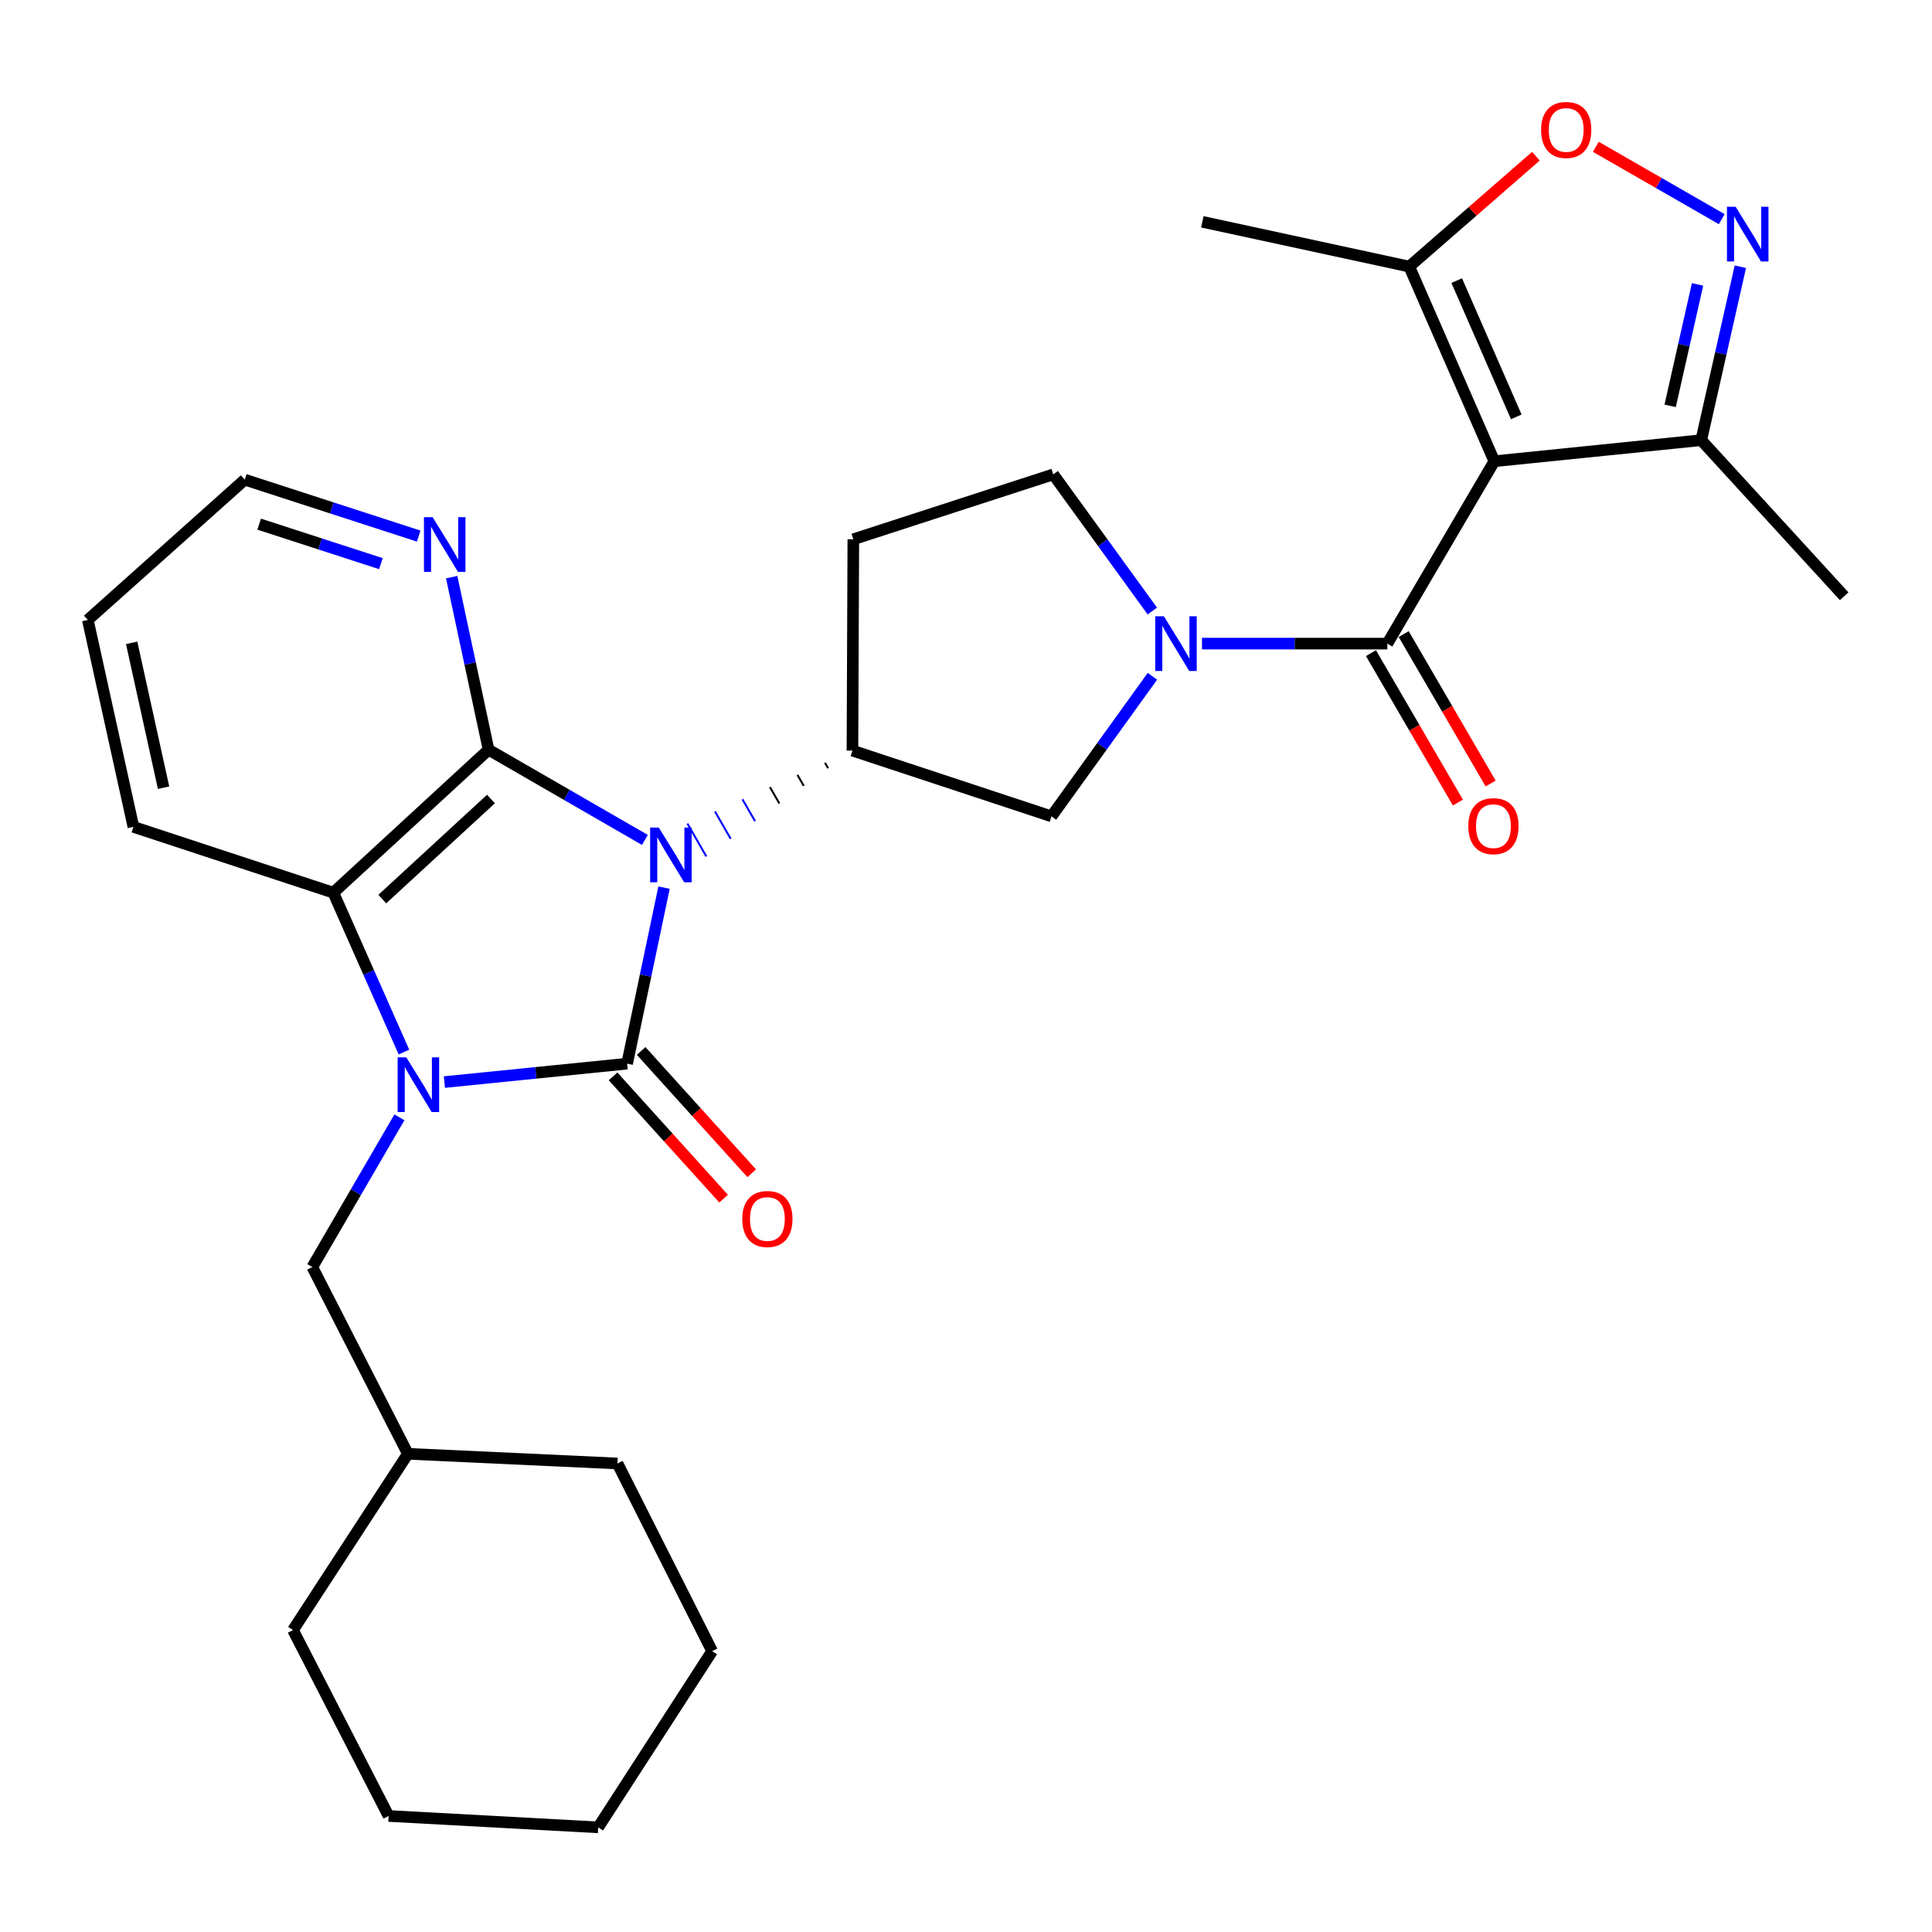 <?xml version='1.0' encoding='iso-8859-1'?>
<svg version='1.1' baseProfile='full'
              xmlns='http://www.w3.org/2000/svg'
                      xmlns:rdkit='http://www.rdkit.org/xml'
                      xmlns:xlink='http://www.w3.org/1999/xlink'
                  xml:space='preserve'
width='1000px' height='1000px' viewBox='0 0 1000 1000'>
<!-- END OF HEADER -->
<rect style='opacity:1.0;fill:#FFFFFF;stroke:none' width='1000' height='1000' x='0' y='0'> </rect>
<path class='bond-0' d='M 343.704,459.435 L 334.145,504.991' style='fill:none;fill-rule:evenodd;stroke:#0000FF;stroke-width:6px;stroke-linecap:butt;stroke-linejoin:miter;stroke-opacity:1' />
<path class='bond-0' d='M 334.145,504.991 L 324.587,550.548' style='fill:none;fill-rule:evenodd;stroke:#000000;stroke-width:6px;stroke-linecap:butt;stroke-linejoin:miter;stroke-opacity:1' />
<path class='bond-2' d='M 333.79,434.745 L 293.336,411.399' style='fill:none;fill-rule:evenodd;stroke:#0000FF;stroke-width:6px;stroke-linecap:butt;stroke-linejoin:miter;stroke-opacity:1' />
<path class='bond-2' d='M 293.336,411.399 L 252.881,388.053' style='fill:none;fill-rule:evenodd;stroke:#000000;stroke-width:6px;stroke-linecap:butt;stroke-linejoin:miter;stroke-opacity:1' />
<path class='bond-7' d='M 426.99,394.806 L 428.618,397.639' style='fill:none;fill-rule:evenodd;stroke:#000000;stroke-width:1.0px;stroke-linecap:butt;stroke-linejoin:miter;stroke-opacity:1' />
<path class='bond-7' d='M 412.756,401.102 L 416.012,406.769' style='fill:none;fill-rule:evenodd;stroke:#000000;stroke-width:1.0px;stroke-linecap:butt;stroke-linejoin:miter;stroke-opacity:1' />
<path class='bond-7' d='M 398.521,407.398 L 403.406,415.898' style='fill:none;fill-rule:evenodd;stroke:#000000;stroke-width:1.0px;stroke-linecap:butt;stroke-linejoin:miter;stroke-opacity:1' />
<path class='bond-7' d='M 384.287,413.694 L 390.8,425.027' style='fill:none;fill-rule:evenodd;stroke:#0000FF;stroke-width:1.0px;stroke-linecap:butt;stroke-linejoin:miter;stroke-opacity:1' />
<path class='bond-7' d='M 370.053,419.99 L 378.194,434.156' style='fill:none;fill-rule:evenodd;stroke:#0000FF;stroke-width:1.0px;stroke-linecap:butt;stroke-linejoin:miter;stroke-opacity:1' />
<path class='bond-7' d='M 355.819,426.286 L 365.588,443.285' style='fill:none;fill-rule:evenodd;stroke:#0000FF;stroke-width:1.0px;stroke-linecap:butt;stroke-linejoin:miter;stroke-opacity:1' />
<path class='bond-1' d='M 324.587,550.548 L 277.303,555.316' style='fill:none;fill-rule:evenodd;stroke:#000000;stroke-width:6px;stroke-linecap:butt;stroke-linejoin:miter;stroke-opacity:1' />
<path class='bond-1' d='M 277.303,555.316 L 230.02,560.083' style='fill:none;fill-rule:evenodd;stroke:#0000FF;stroke-width:6px;stroke-linecap:butt;stroke-linejoin:miter;stroke-opacity:1' />
<path class='bond-14' d='M 317.314,557.122 L 345.923,588.769' style='fill:none;fill-rule:evenodd;stroke:#000000;stroke-width:6px;stroke-linecap:butt;stroke-linejoin:miter;stroke-opacity:1' />
<path class='bond-14' d='M 345.923,588.769 L 374.532,620.416' style='fill:none;fill-rule:evenodd;stroke:#FF0000;stroke-width:6px;stroke-linecap:butt;stroke-linejoin:miter;stroke-opacity:1' />
<path class='bond-14' d='M 331.859,543.974 L 360.468,575.621' style='fill:none;fill-rule:evenodd;stroke:#000000;stroke-width:6px;stroke-linecap:butt;stroke-linejoin:miter;stroke-opacity:1' />
<path class='bond-14' d='M 360.468,575.621 L 389.076,607.268' style='fill:none;fill-rule:evenodd;stroke:#FF0000;stroke-width:6px;stroke-linecap:butt;stroke-linejoin:miter;stroke-opacity:1' />
<path class='bond-15' d='M 206.739,578.33 L 184.198,617.077' style='fill:none;fill-rule:evenodd;stroke:#0000FF;stroke-width:6px;stroke-linecap:butt;stroke-linejoin:miter;stroke-opacity:1' />
<path class='bond-15' d='M 184.198,617.077 L 161.656,655.824' style='fill:none;fill-rule:evenodd;stroke:#000000;stroke-width:6px;stroke-linecap:butt;stroke-linejoin:miter;stroke-opacity:1' />
<path class='bond-30' d='M 209.089,544.562 L 190.813,503.304' style='fill:none;fill-rule:evenodd;stroke:#0000FF;stroke-width:6px;stroke-linecap:butt;stroke-linejoin:miter;stroke-opacity:1' />
<path class='bond-30' d='M 190.813,503.304 L 172.538,462.046' style='fill:none;fill-rule:evenodd;stroke:#000000;stroke-width:6px;stroke-linecap:butt;stroke-linejoin:miter;stroke-opacity:1' />
<path class='bond-6' d='M 252.881,388.053 L 172.538,462.046' style='fill:none;fill-rule:evenodd;stroke:#000000;stroke-width:6px;stroke-linecap:butt;stroke-linejoin:miter;stroke-opacity:1' />
<path class='bond-6' d='M 254.112,413.574 L 197.871,465.369' style='fill:none;fill-rule:evenodd;stroke:#000000;stroke-width:6px;stroke-linecap:butt;stroke-linejoin:miter;stroke-opacity:1' />
<path class='bond-13' d='M 252.881,388.053 L 243.335,343.389' style='fill:none;fill-rule:evenodd;stroke:#000000;stroke-width:6px;stroke-linecap:butt;stroke-linejoin:miter;stroke-opacity:1' />
<path class='bond-13' d='M 243.335,343.389 L 233.788,298.726' style='fill:none;fill-rule:evenodd;stroke:#0000FF;stroke-width:6px;stroke-linecap:butt;stroke-linejoin:miter;stroke-opacity:1' />
<path class='bond-3' d='M 773.457,238.738 L 718.079,333.133' style='fill:none;fill-rule:evenodd;stroke:#000000;stroke-width:6px;stroke-linecap:butt;stroke-linejoin:miter;stroke-opacity:1' />
<path class='bond-9' d='M 773.457,238.738 L 729.429,137.982' style='fill:none;fill-rule:evenodd;stroke:#000000;stroke-width:6px;stroke-linecap:butt;stroke-linejoin:miter;stroke-opacity:1' />
<path class='bond-9' d='M 784.819,215.774 L 754,145.245' style='fill:none;fill-rule:evenodd;stroke:#000000;stroke-width:6px;stroke-linecap:butt;stroke-linejoin:miter;stroke-opacity:1' />
<path class='bond-11' d='M 773.457,238.738 L 880.563,227.834' style='fill:none;fill-rule:evenodd;stroke:#000000;stroke-width:6px;stroke-linecap:butt;stroke-linejoin:miter;stroke-opacity:1' />
<path class='bond-4' d='M 718.079,333.133 L 670.115,333.133' style='fill:none;fill-rule:evenodd;stroke:#000000;stroke-width:6px;stroke-linecap:butt;stroke-linejoin:miter;stroke-opacity:1' />
<path class='bond-4' d='M 670.115,333.133 L 622.15,333.133' style='fill:none;fill-rule:evenodd;stroke:#0000FF;stroke-width:6px;stroke-linecap:butt;stroke-linejoin:miter;stroke-opacity:1' />
<path class='bond-18' d='M 709.606,338.063 L 732.106,376.735' style='fill:none;fill-rule:evenodd;stroke:#000000;stroke-width:6px;stroke-linecap:butt;stroke-linejoin:miter;stroke-opacity:1' />
<path class='bond-18' d='M 732.106,376.735 L 754.606,415.407' style='fill:none;fill-rule:evenodd;stroke:#FF0000;stroke-width:6px;stroke-linecap:butt;stroke-linejoin:miter;stroke-opacity:1' />
<path class='bond-18' d='M 726.553,328.203 L 749.053,366.875' style='fill:none;fill-rule:evenodd;stroke:#000000;stroke-width:6px;stroke-linecap:butt;stroke-linejoin:miter;stroke-opacity:1' />
<path class='bond-18' d='M 749.053,366.875 L 771.553,405.547' style='fill:none;fill-rule:evenodd;stroke:#FF0000;stroke-width:6px;stroke-linecap:butt;stroke-linejoin:miter;stroke-opacity:1' />
<path class='bond-5' d='M 596.489,350.048 L 570.373,386.299' style='fill:none;fill-rule:evenodd;stroke:#0000FF;stroke-width:6px;stroke-linecap:butt;stroke-linejoin:miter;stroke-opacity:1' />
<path class='bond-5' d='M 570.373,386.299 L 544.256,422.549' style='fill:none;fill-rule:evenodd;stroke:#000000;stroke-width:6px;stroke-linecap:butt;stroke-linejoin:miter;stroke-opacity:1' />
<path class='bond-31' d='M 596.445,316.268 L 570.803,280.907' style='fill:none;fill-rule:evenodd;stroke:#0000FF;stroke-width:6px;stroke-linecap:butt;stroke-linejoin:miter;stroke-opacity:1' />
<path class='bond-31' d='M 570.803,280.907 L 545.16,245.546' style='fill:none;fill-rule:evenodd;stroke:#000000;stroke-width:6px;stroke-linecap:butt;stroke-linejoin:miter;stroke-opacity:1' />
<path class='bond-19' d='M 172.538,462.046 L 69.059,427.996' style='fill:none;fill-rule:evenodd;stroke:#000000;stroke-width:6px;stroke-linecap:butt;stroke-linejoin:miter;stroke-opacity:1' />
<path class='bond-12' d='M 441.224,388.51 L 544.256,422.549' style='fill:none;fill-rule:evenodd;stroke:#000000;stroke-width:6px;stroke-linecap:butt;stroke-linejoin:miter;stroke-opacity:1' />
<path class='bond-16' d='M 441.224,388.51 L 441.681,279.127' style='fill:none;fill-rule:evenodd;stroke:#000000;stroke-width:6px;stroke-linecap:butt;stroke-linejoin:miter;stroke-opacity:1' />
<path class='bond-8' d='M 900.805,138.058 L 890.684,182.946' style='fill:none;fill-rule:evenodd;stroke:#0000FF;stroke-width:6px;stroke-linecap:butt;stroke-linejoin:miter;stroke-opacity:1' />
<path class='bond-8' d='M 890.684,182.946 L 880.563,227.834' style='fill:none;fill-rule:evenodd;stroke:#000000;stroke-width:6px;stroke-linecap:butt;stroke-linejoin:miter;stroke-opacity:1' />
<path class='bond-8' d='M 878.642,147.212 L 871.558,178.634' style='fill:none;fill-rule:evenodd;stroke:#0000FF;stroke-width:6px;stroke-linecap:butt;stroke-linejoin:miter;stroke-opacity:1' />
<path class='bond-8' d='M 871.558,178.634 L 864.473,210.056' style='fill:none;fill-rule:evenodd;stroke:#000000;stroke-width:6px;stroke-linecap:butt;stroke-linejoin:miter;stroke-opacity:1' />
<path class='bond-33' d='M 891.165,113.436 L 858.576,94.71' style='fill:none;fill-rule:evenodd;stroke:#0000FF;stroke-width:6px;stroke-linecap:butt;stroke-linejoin:miter;stroke-opacity:1' />
<path class='bond-33' d='M 858.576,94.71 L 825.987,75.984' style='fill:none;fill-rule:evenodd;stroke:#FF0000;stroke-width:6px;stroke-linecap:butt;stroke-linejoin:miter;stroke-opacity:1' />
<path class='bond-10' d='M 729.429,137.982 L 762.201,109.42' style='fill:none;fill-rule:evenodd;stroke:#000000;stroke-width:6px;stroke-linecap:butt;stroke-linejoin:miter;stroke-opacity:1' />
<path class='bond-10' d='M 762.201,109.42 L 794.972,80.859' style='fill:none;fill-rule:evenodd;stroke:#FF0000;stroke-width:6px;stroke-linecap:butt;stroke-linejoin:miter;stroke-opacity:1' />
<path class='bond-21' d='M 729.429,137.982 L 622.334,114.814' style='fill:none;fill-rule:evenodd;stroke:#000000;stroke-width:6px;stroke-linecap:butt;stroke-linejoin:miter;stroke-opacity:1' />
<path class='bond-22' d='M 880.563,227.834 L 954.545,308.624' style='fill:none;fill-rule:evenodd;stroke:#000000;stroke-width:6px;stroke-linecap:butt;stroke-linejoin:miter;stroke-opacity:1' />
<path class='bond-23' d='M 216.721,277.483 L 171.706,262.876' style='fill:none;fill-rule:evenodd;stroke:#0000FF;stroke-width:6px;stroke-linecap:butt;stroke-linejoin:miter;stroke-opacity:1' />
<path class='bond-23' d='M 171.706,262.876 L 126.691,248.269' style='fill:none;fill-rule:evenodd;stroke:#000000;stroke-width:6px;stroke-linecap:butt;stroke-linejoin:miter;stroke-opacity:1' />
<path class='bond-23' d='M 197.165,291.75 L 165.654,281.525' style='fill:none;fill-rule:evenodd;stroke:#0000FF;stroke-width:6px;stroke-linecap:butt;stroke-linejoin:miter;stroke-opacity:1' />
<path class='bond-23' d='M 165.654,281.525 L 134.144,271.3' style='fill:none;fill-rule:evenodd;stroke:#000000;stroke-width:6px;stroke-linecap:butt;stroke-linejoin:miter;stroke-opacity:1' />
<path class='bond-20' d='M 161.656,655.824 L 211.108,752.484' style='fill:none;fill-rule:evenodd;stroke:#000000;stroke-width:6px;stroke-linecap:butt;stroke-linejoin:miter;stroke-opacity:1' />
<path class='bond-17' d='M 441.681,279.127 L 545.16,245.546' style='fill:none;fill-rule:evenodd;stroke:#000000;stroke-width:6px;stroke-linecap:butt;stroke-linejoin:miter;stroke-opacity:1' />
<path class='bond-32' d='M 69.059,427.996 L 45.455,320.879' style='fill:none;fill-rule:evenodd;stroke:#000000;stroke-width:6px;stroke-linecap:butt;stroke-linejoin:miter;stroke-opacity:1' />
<path class='bond-32' d='M 84.665,407.709 L 68.142,332.727' style='fill:none;fill-rule:evenodd;stroke:#000000;stroke-width:6px;stroke-linecap:butt;stroke-linejoin:miter;stroke-opacity:1' />
<path class='bond-24' d='M 211.108,752.484 L 319.598,757.495' style='fill:none;fill-rule:evenodd;stroke:#000000;stroke-width:6px;stroke-linecap:butt;stroke-linejoin:miter;stroke-opacity:1' />
<path class='bond-25' d='M 211.108,752.484 L 151.657,843.72' style='fill:none;fill-rule:evenodd;stroke:#000000;stroke-width:6px;stroke-linecap:butt;stroke-linejoin:miter;stroke-opacity:1' />
<path class='bond-26' d='M 126.691,248.269 L 45.455,320.879' style='fill:none;fill-rule:evenodd;stroke:#000000;stroke-width:6px;stroke-linecap:butt;stroke-linejoin:miter;stroke-opacity:1' />
<path class='bond-28' d='M 319.598,757.495 L 368.603,854.624' style='fill:none;fill-rule:evenodd;stroke:#000000;stroke-width:6px;stroke-linecap:butt;stroke-linejoin:miter;stroke-opacity:1' />
<path class='bond-27' d='M 151.657,843.72 L 201.131,939.945' style='fill:none;fill-rule:evenodd;stroke:#000000;stroke-width:6px;stroke-linecap:butt;stroke-linejoin:miter;stroke-opacity:1' />
<path class='bond-29' d='M 201.131,939.945 L 309.62,945.838' style='fill:none;fill-rule:evenodd;stroke:#000000;stroke-width:6px;stroke-linecap:butt;stroke-linejoin:miter;stroke-opacity:1' />
<path class='bond-34' d='M 368.603,854.624 L 309.62,945.838' style='fill:none;fill-rule:evenodd;stroke:#000000;stroke-width:6px;stroke-linecap:butt;stroke-linejoin:miter;stroke-opacity:1' />
<path  class='atom-0' d='M 340.994 428.355
L 350.274 443.355
Q 351.194 444.835, 352.674 447.515
Q 354.154 450.195, 354.234 450.355
L 354.234 428.355
L 357.994 428.355
L 357.994 456.675
L 354.114 456.675
L 344.154 440.275
Q 342.994 438.355, 341.754 436.155
Q 340.554 433.955, 340.194 433.275
L 340.194 456.675
L 336.514 456.675
L 336.514 428.355
L 340.994 428.355
' fill='#0000FF'/>
<path  class='atom-2' d='M 210.305 547.28
L 219.585 562.28
Q 220.505 563.76, 221.985 566.44
Q 223.465 569.12, 223.545 569.28
L 223.545 547.28
L 227.305 547.28
L 227.305 575.6
L 223.425 575.6
L 213.465 559.2
Q 212.305 557.28, 211.065 555.08
Q 209.865 552.88, 209.505 552.2
L 209.505 575.6
L 205.825 575.6
L 205.825 547.28
L 210.305 547.28
' fill='#0000FF'/>
<path  class='atom-6' d='M 602.415 318.973
L 611.695 333.973
Q 612.615 335.453, 614.095 338.133
Q 615.575 340.813, 615.655 340.973
L 615.655 318.973
L 619.415 318.973
L 619.415 347.293
L 615.535 347.293
L 605.575 330.893
Q 604.415 328.973, 603.175 326.773
Q 601.975 324.573, 601.615 323.893
L 601.615 347.293
L 597.935 347.293
L 597.935 318.973
L 602.415 318.973
' fill='#0000FF'/>
<path  class='atom-9' d='M 898.354 107.004
L 907.634 122.004
Q 908.554 123.484, 910.034 126.164
Q 911.514 128.844, 911.594 129.004
L 911.594 107.004
L 915.354 107.004
L 915.354 135.324
L 911.474 135.324
L 901.514 118.924
Q 900.354 117.004, 899.114 114.804
Q 897.914 112.604, 897.554 111.924
L 897.554 135.324
L 893.874 135.324
L 893.874 107.004
L 898.354 107.004
' fill='#0000FF'/>
<path  class='atom-11' d='M 797.666 67.26
Q 797.666 60.461, 801.026 56.66
Q 804.386 52.861, 810.666 52.861
Q 816.946 52.861, 820.306 56.66
Q 823.666 60.461, 823.666 67.26
Q 823.666 74.141, 820.266 78.061
Q 816.866 81.941, 810.666 81.941
Q 804.426 81.941, 801.026 78.061
Q 797.666 74.18, 797.666 67.26
M 810.666 78.74
Q 814.986 78.74, 817.306 75.861
Q 819.666 72.941, 819.666 67.26
Q 819.666 61.7, 817.306 58.901
Q 814.986 56.06, 810.666 56.06
Q 806.346 56.06, 803.986 58.861
Q 801.666 61.66, 801.666 67.26
Q 801.666 72.981, 803.986 75.861
Q 806.346 78.74, 810.666 78.74
' fill='#FF0000'/>
<path  class='atom-14' d='M 223.921 267.691
L 233.201 282.691
Q 234.121 284.171, 235.601 286.851
Q 237.081 289.531, 237.161 289.691
L 237.161 267.691
L 240.921 267.691
L 240.921 296.011
L 237.041 296.011
L 227.081 279.611
Q 225.921 277.691, 224.681 275.491
Q 223.481 273.291, 223.121 272.611
L 223.121 296.011
L 219.441 296.011
L 219.441 267.691
L 223.921 267.691
' fill='#0000FF'/>
<path  class='atom-15' d='M 384.196 630.949
Q 384.196 624.149, 387.556 620.349
Q 390.916 616.549, 397.196 616.549
Q 403.476 616.549, 406.836 620.349
Q 410.196 624.149, 410.196 630.949
Q 410.196 637.829, 406.796 641.749
Q 403.396 645.629, 397.196 645.629
Q 390.956 645.629, 387.556 641.749
Q 384.196 637.869, 384.196 630.949
M 397.196 642.429
Q 401.516 642.429, 403.836 639.549
Q 406.196 636.629, 406.196 630.949
Q 406.196 625.389, 403.836 622.589
Q 401.516 619.749, 397.196 619.749
Q 392.876 619.749, 390.516 622.549
Q 388.196 625.349, 388.196 630.949
Q 388.196 636.669, 390.516 639.549
Q 392.876 642.429, 397.196 642.429
' fill='#FF0000'/>
<path  class='atom-19' d='M 760 427.607
Q 760 420.807, 763.36 417.007
Q 766.72 413.207, 773 413.207
Q 779.28 413.207, 782.64 417.007
Q 786 420.807, 786 427.607
Q 786 434.487, 782.6 438.407
Q 779.2 442.287, 773 442.287
Q 766.76 442.287, 763.36 438.407
Q 760 434.527, 760 427.607
M 773 439.087
Q 777.32 439.087, 779.64 436.207
Q 782 433.287, 782 427.607
Q 782 422.047, 779.64 419.247
Q 777.32 416.407, 773 416.407
Q 768.68 416.407, 766.32 419.207
Q 764 422.007, 764 427.607
Q 764 433.327, 766.32 436.207
Q 768.68 439.087, 773 439.087
' fill='#FF0000'/>
</svg>
